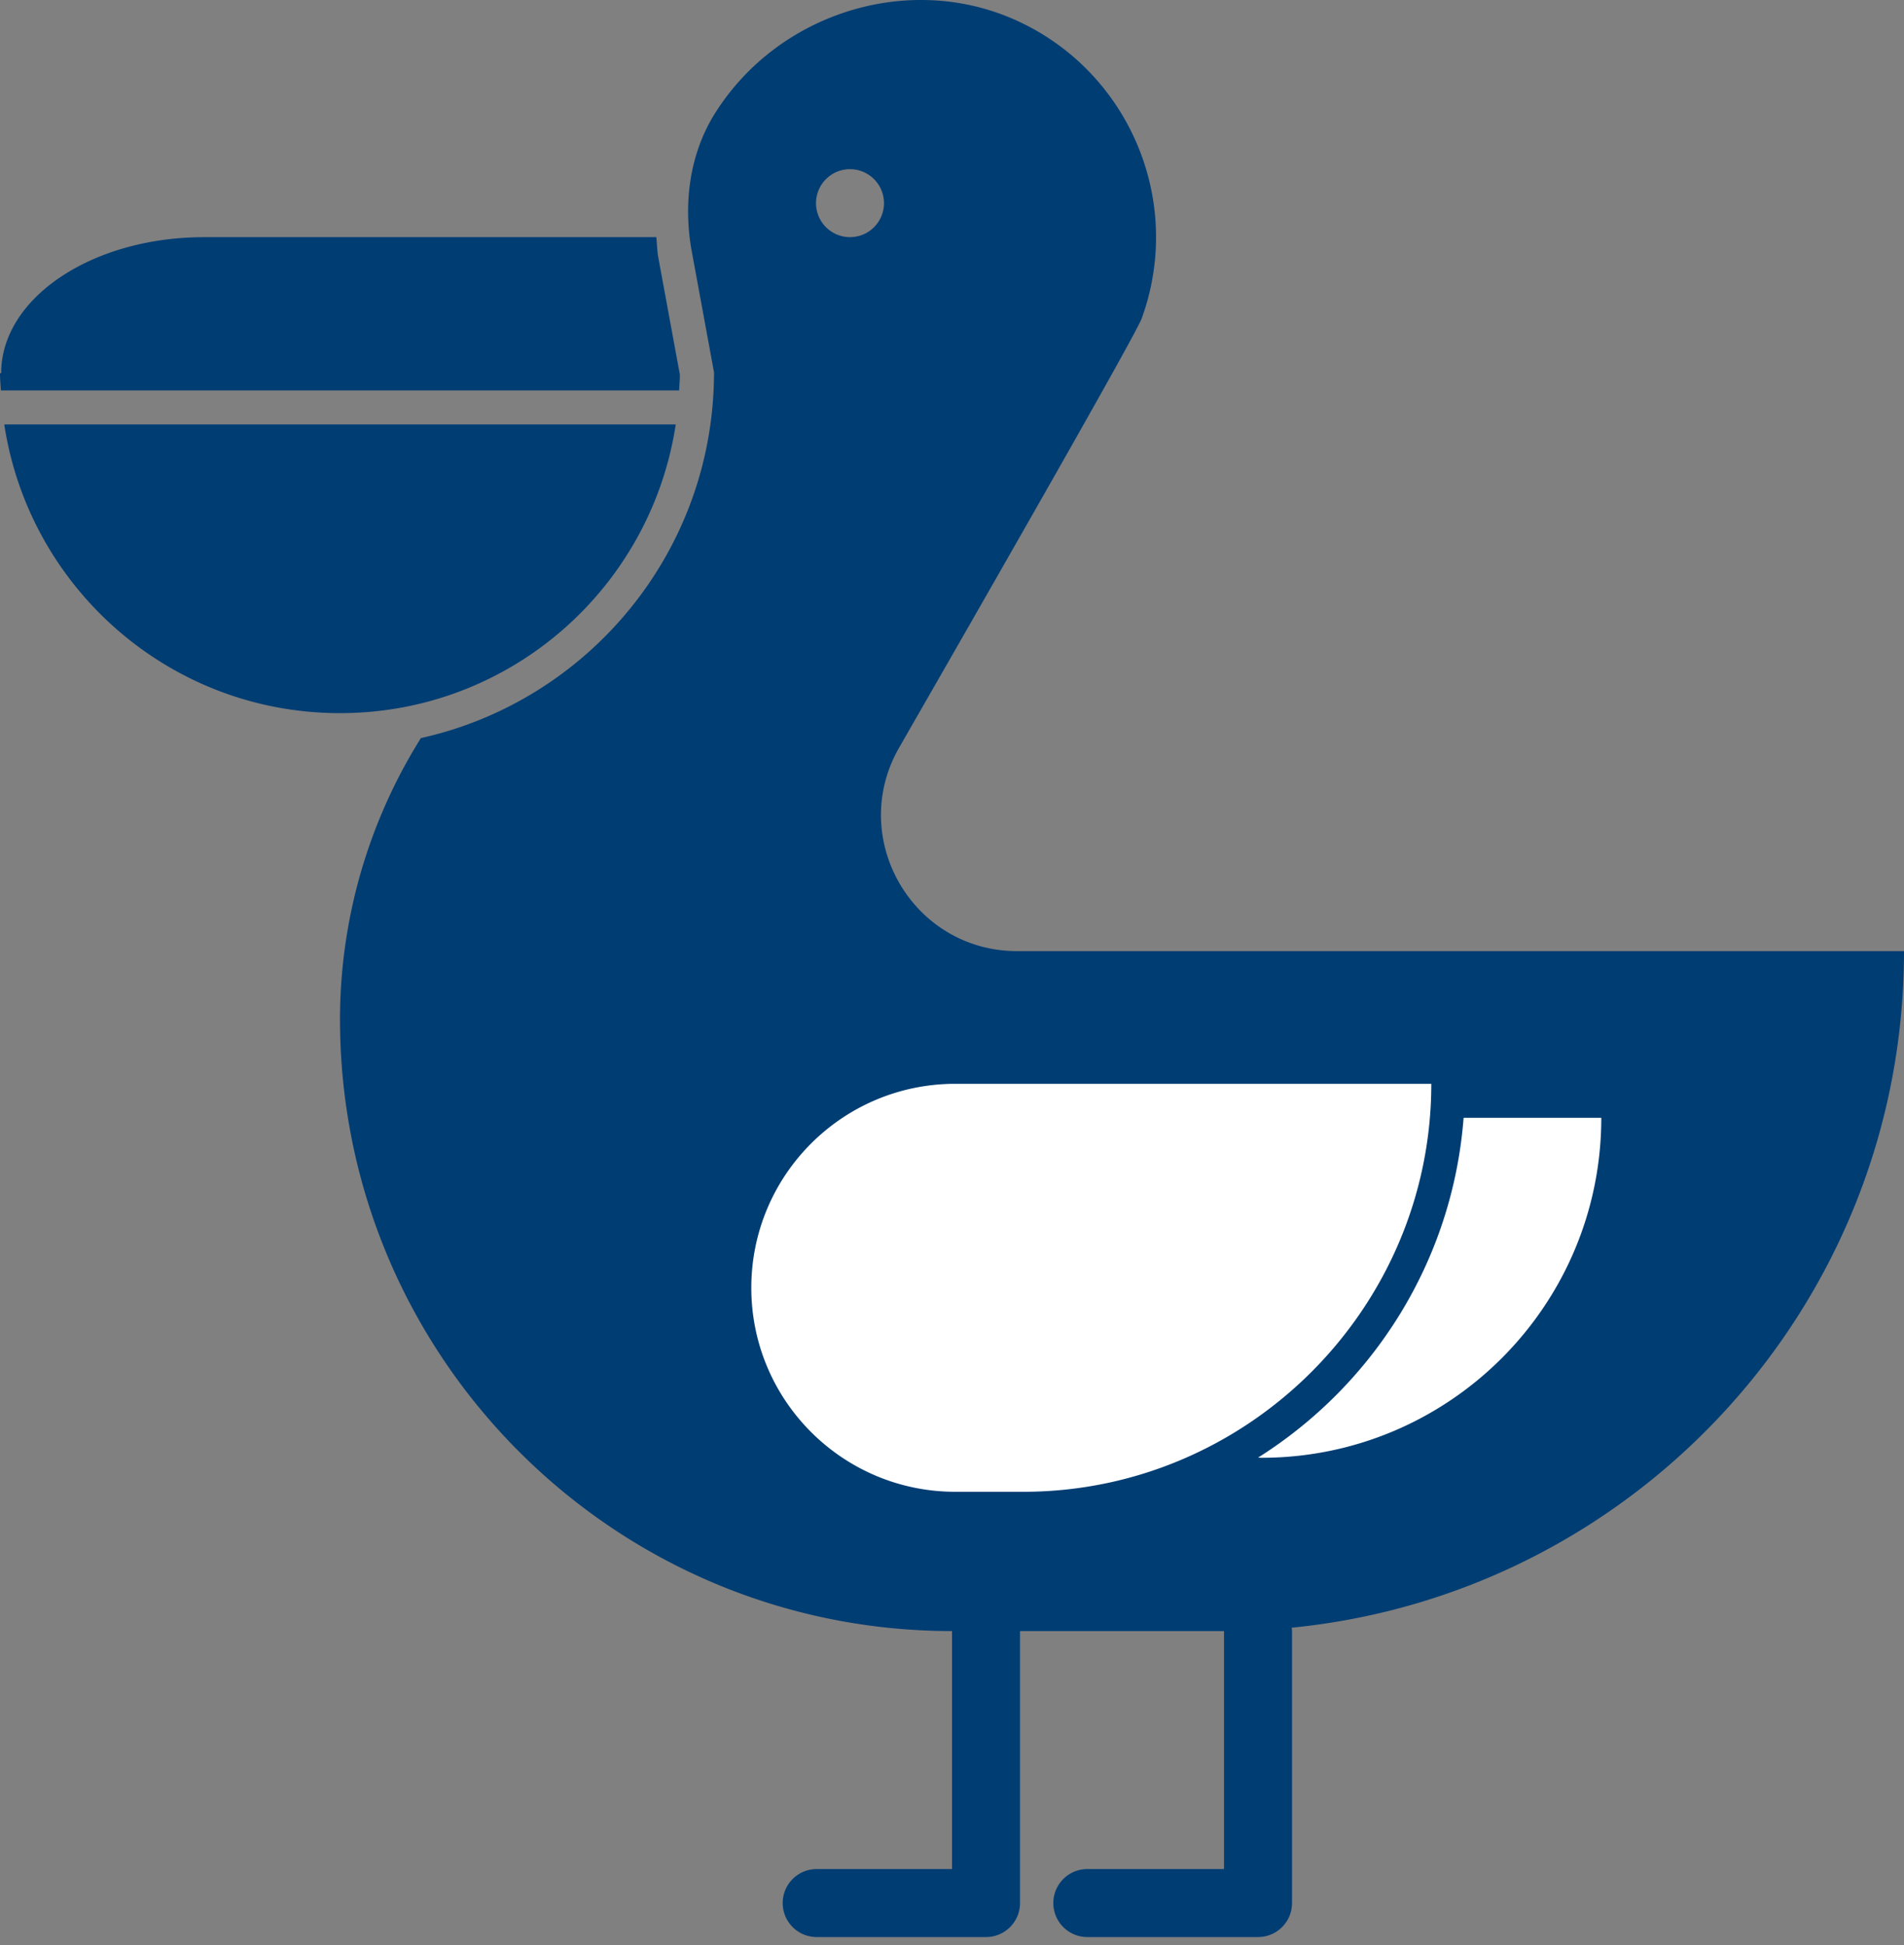 <svg version="1.1" xmlns="http://www.w3.org/2000/svg" x="0" y="0" width="138" height="141" viewBox="0 0 138 141" xml:space="preserve"><rect x="0" y="0" width="138" height="141" fill="#808080" stroke="none"/><path fill="#FFF" d="M100.042 111.611H50.561V72.896h70.328v16.952z"/><path fill="#003D73" d="M138 68.941H73.726c-7.579 0-12.326-8.188-8.552-14.76 7.448-12.969 17.158-29.958 17.571-31.09 3.132-8.607-1.012-18.088-9.292-21.704C65.732-1.983 56.434.991 51.9 8.093l-.111.174c-1.83 2.95-2.277 6.555-1.648 9.97l1.61 8.746c0 12.989-9.11 23.826-21.245 26.516a38.428 38.428 0 0 0-5.863 20.369v.001c0 24.499 19.86 44.357 44.358 44.357v17.25h-9.857a2.465 2.465 0 0 0 0 4.929h12.321a2.464 2.464 0 0 0 2.465-2.464v-19.715h14.785v17.25h-9.856a2.465 2.465 0 1 0 0 4.929H91.18a2.463 2.463 0 0 0 2.464-2.464v-19.715c0-.084-.017-.162-.023-.244C118.536 115.521 138 94.506 138 68.941zM61.606 12.263a2.463 2.463 0 1 1 .002 4.926 2.463 2.463 0 0 1-.002-4.926zm12.562 95.867h-4.929c-8.165 0-14.785-6.62-14.785-14.785 0-8.167 6.62-14.786 14.785-14.786h34.5c0 16.264-13.306 29.571-29.571 29.571zm17.25-2.464c-.078 0-.155-.011-.234-.014 8.35-5.262 14.101-14.251 14.896-24.629h9.98c.001 13.61-11.032 24.643-24.642 24.643zM49.223 28.301H.062c-.02-.417-.062-.83-.062-1.253h.086c0-5.444 6.582-9.857 14.7-9.857H47.57c.051.498.054.99.147 1.491l1.562 8.487c-.006.381-.038.755-.056 1.132zm-24.581 23.39C12.3 51.691 2.106 42.608.31 30.766h48.666c-1.797 11.841-11.99 20.925-24.334 20.925z"/></svg>